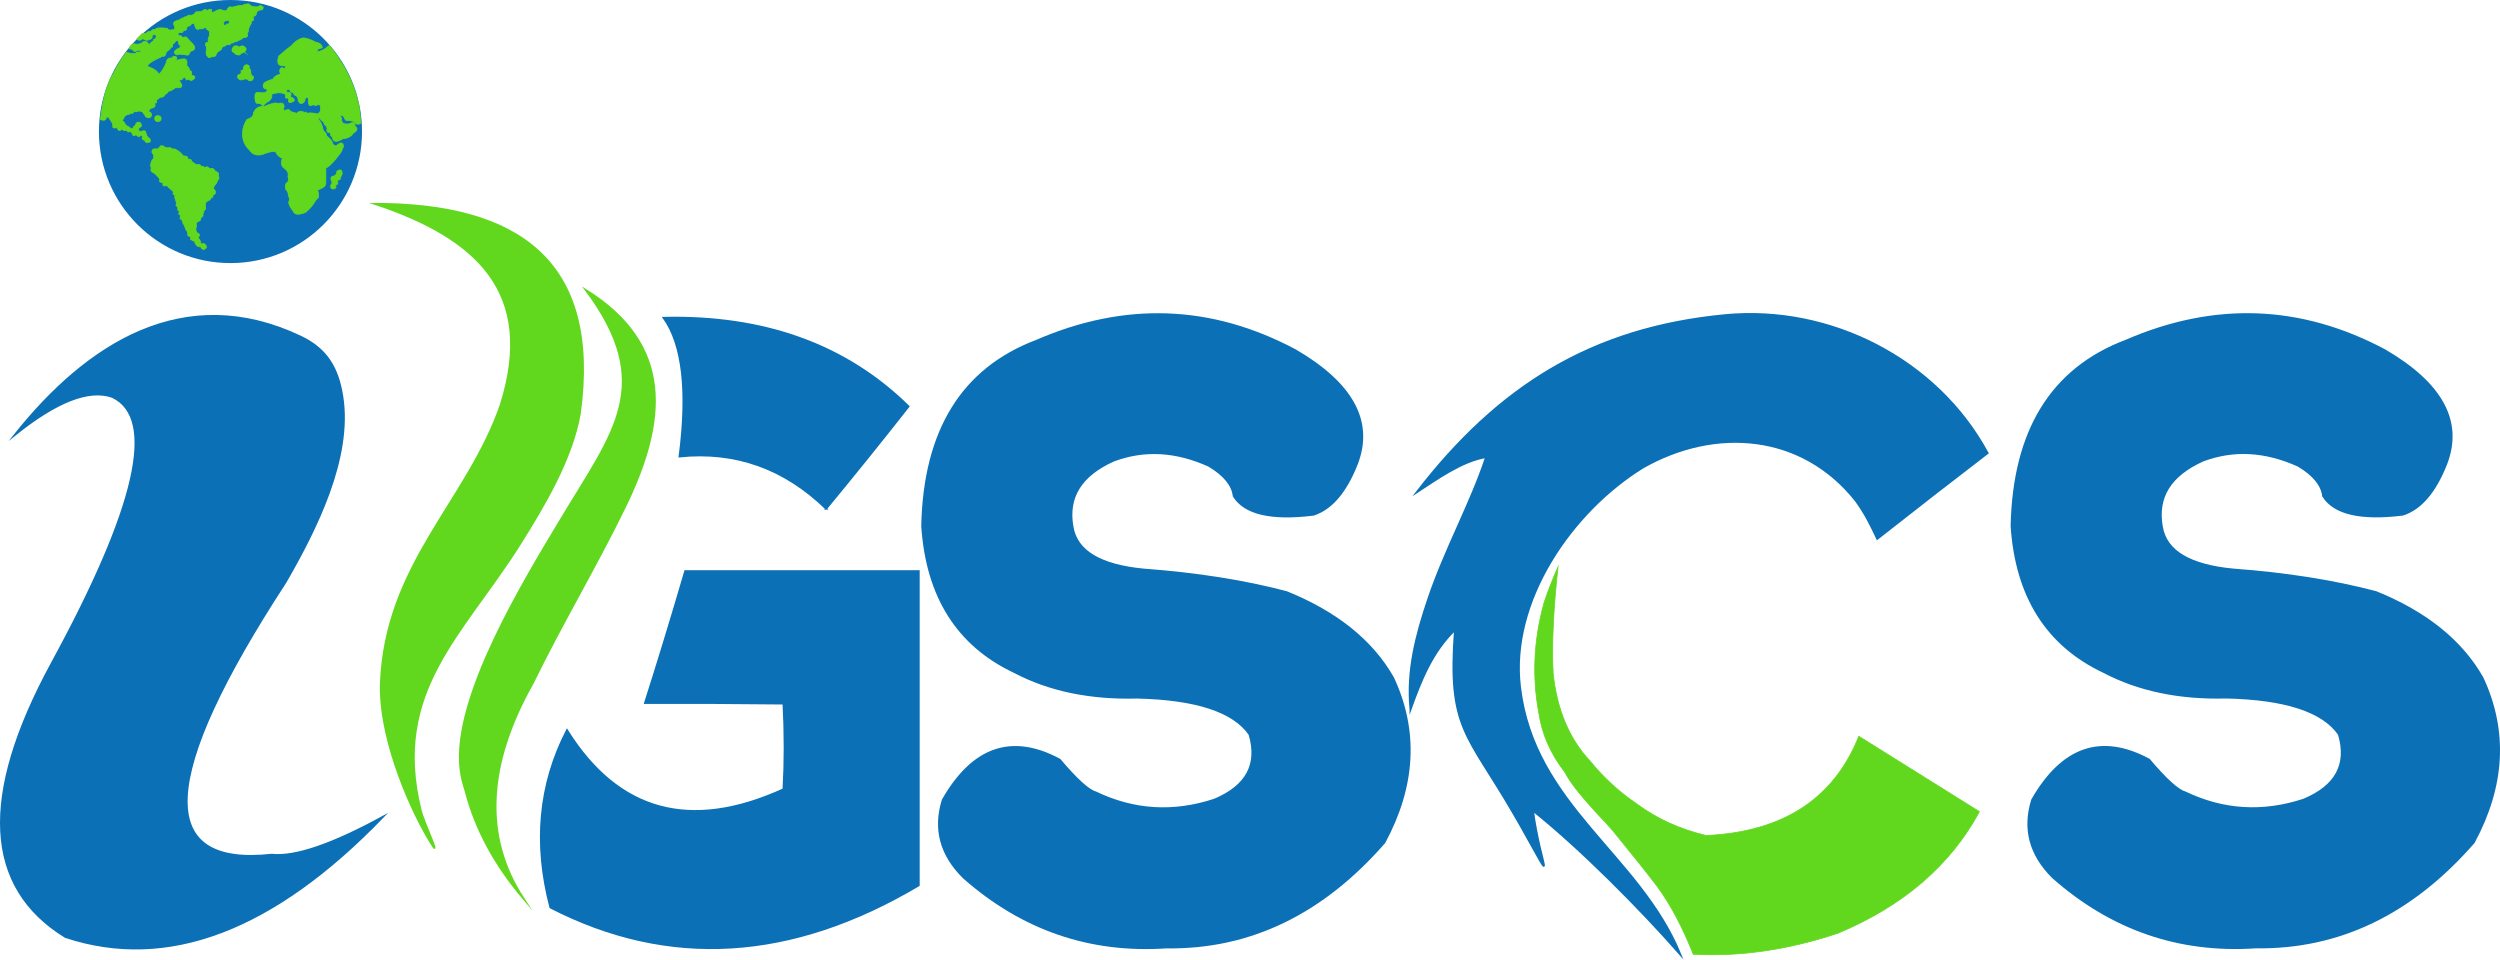 <?xml version="1.0" encoding="UTF-8"?>
<!DOCTYPE svg PUBLIC "-//W3C//DTD SVG 1.1//EN" "http://www.w3.org/Graphics/SVG/1.1/DTD/svg11.dtd">
<!-- Creator: CorelDRAW 2020 (64-Bit) -->
<svg xmlns="http://www.w3.org/2000/svg" xml:space="preserve" width="257.119mm" height="98.687mm" version="1.1" style="shape-rendering:geometricPrecision; text-rendering:geometricPrecision; image-rendering:optimizeQuality; fill-rule:evenodd; clip-rule:evenodd"
viewBox="0 0 165769.76 63625.45"
 xmlns:xlink="http://www.w3.org/1999/xlink"
 xmlns:xodm="http://www.corel.com/coreldraw/odm/2003">
 <defs>
  <style type="text/css">
   <![CDATA[
    .str0 {stroke:#0B70B6;stroke-width:128.94;stroke-miterlimit:22.926}
    .str3 {stroke:#61D81E;stroke-width:128.94;stroke-miterlimit:22.926}
    .str4 {stroke:#61D81E;stroke-width:128.94;stroke-miterlimit:22.926}
    .str5 {stroke:#0B70B6;stroke-width:49.13;stroke-miterlimit:22.926}
    .str1 {stroke:#61D81E;stroke-width:49.13;stroke-miterlimit:22.926}
    .str2 {stroke:#61D81E;stroke-width:49.13;stroke-miterlimit:22.926}
    .fil3 {fill:#0B70B6}
    .fil0 {fill:#0B70B6}
    .fil1 {fill:#61D81E}
    .fil2 {fill:#61D81E}
   ]]>
  </style>
 </defs>
 <g id="Layer_x0020_1">
  <path class="fil0 str0" d="M18013.25 56676.78c1543.85,167.18 4004.17,-671.61 7380.96,-2516.28 -7284.7,7543.56 -14302.23,10199.62 -21052.78,7968.17 -5376.46,-3304.65 -5683.99,-9343.68 -922.66,-18117.05 5664,-10382.59 7006.12,-16281.78 4026.22,-17697.85 -1542.88,-541.31 -3695.73,297.47 -6458.43,2516.22 4798.08,-6017.76 11212.92,-10159.19 18927.65,-6512.58 1740.68,822.79 2485.66,2074.13 2782.42,3967.03 644.46,4110.48 -1779.56,8871.04 -3760.72,12310.24 -8424.96,12913.57 -8732.49,18941 -922.66,18082.1z"/>
  <circle class="fil0 str0" cx="15282.18" cy="8722.4" r="8657.9"/>
  <path class="fil1 str1" d="M12991.51 15135.47c34.94,-40.88 43.07,-168.01 24.31,-381.29 227.01,-92.9 322.42,-165.5 286.39,-217.79 -17.02,-48.48 39.91,-122.95 170.79,-223.46 -27.98,-43.39 -32.17,-93.23 -12.51,-149.7 48.48,-18.83 64.34,-87.23 47.58,-205.34 38.88,22.37 83.49,-22.24 133.84,-133.84 -23.85,-82.4 -31.78,-184.07 -23.79,-305.15 -5.35,-64.79 61.96,-140.03 201.93,-225.78 40.94,25.79 104.06,-33.98 189.35,-179.17 84.2,19.6 116.69,-34.11 97.55,-161.12 94.52,-27.98 155.76,-89.23 183.75,-183.75 25.27,-56.67 -19.34,-141.39 -133.84,-254.02 8.38,-106.25 55.25,-204.96 140.74,-296.12l-6.32 -6.32c61.12,-33.53 105.54,-118.05 133.26,-253.5 115.92,-95.16 131.46,-187.03 46.55,-275.68 66.02,-158.92 8.19,-265.88 -173.49,-321.01 -121.4,-152.41 -198.19,-219.01 -230.42,-199.67 -87.1,55.12 -177.49,30.88 -271.11,-72.6 -43.39,-41.52 -134.88,-31.66 -274.52,29.53 32.82,-62.15 -28.05,-95.48 -182.65,-99.87 -57.7,-117.08 -174.65,-148.48 -350.66,-94.13 -32.17,-63.31 -95.35,-114.31 -189.68,-153.19 -51.19,-26.5 -92.52,-83.62 -123.72,-171.3 -12.38,-21.79 -78.59,-39.2 -198.57,-52.16 -24.56,-82.52 -49.45,-139.65 -74.85,-171.3 -90.39,-35.72 -167.11,-45.19 -230.23,-28.37 -126.17,-153.89 -235.84,-263.56 -329,-328.94 -72.34,-29.98 -142.68,-74.27 -211.08,-132.75 -67.7,-15.6 -143.71,-20.12 -228.04,-13.6 -44.68,-78.53 -133.13,-101.99 -265.43,-70.34 -78.33,-0.9 -150.16,-17.54 -215.59,-49.97 -64.6,-82.78 -161.37,-108.06 -290.38,-76.01 -43.45,93.42 -111.92,161.89 -205.34,205.34 -241.25,-52.93 -358.46,19.28 -351.7,216.76 125.14,173.88 156.15,316.43 93.03,427.64 -116.37,88.97 -176.91,254.99 -181.62,498.05 39.97,36.88 46.03,121.59 18.12,254.08 -12.83,54.16 69.24,128.3 246.15,222.36 84.72,72.72 162.99,150.99 234.81,234.87 107.22,111.92 136.29,198.57 87.36,259.82 -3.42,65.5 61.25,99.16 194,100.96 43.45,38.81 53.51,100.25 30.11,184.33 41.39,53.25 127.65,60.02 258.66,20.44 108.44,111.99 224.62,219.79 348.47,323.33 78.2,42.81 100.9,119.6 68.15,230.36 3.74,34.3 50.61,64.54 140.68,90.71 -42.1,88.2 -33.72,187.68 25.02,298.44 71.11,196.12 80.59,308.05 28.5,335.77 -8.32,44.81 22.69,84.14 93.03,117.98 41.13,82.52 47.58,151.77 19.41,207.66 11.54,43.07 48.23,61.57 110.05,55.57 -26.82,141.32 -36.62,218.82 -29.4,232.55 0.32,40.75 38.88,58.54 115.73,53.32 -48.23,219.01 -46.29,308.63 5.74,268.85 70.73,27.4 122.56,128.75 155.51,304.11 43.33,27.98 110.31,171.69 200.77,431.06 77.95,55.96 115.73,173.56 113.54,352.86 48.23,58.48 111.02,88 188.32,88.46 -17.09,132.81 -10.06,201.86 21.08,207.08 44.55,1.68 86.91,24.76 127.01,69.24 58.99,-1.61 101.48,21.21 127.46,68.4 0.26,1.22 0.45,2.39 0.71,3.61 20.63,104.38 59.19,173.17 115.73,206.44 78.33,123.14 165.31,151.12 260.92,83.94 51.77,149.19 134.23,219.53 247.31,211.02 187.68,-99.42 199.73,-218.88 36.3,-358.46 -57.12,-40.81 -153.19,-40.81 -288.19,0 48.16,-103.09 11.09,-226.3 -111.15,-369.81 -39.46,-26.82 -36.43,-71.44 9.09,-133.91 66.86,-66.79 58.15,-135.97 -26.18,-207.6 -122.37,-21.08 -178.33,-129.98 -167.95,-326.68 0.19,-3.8 0.39,-7.54 0.64,-11.28z"/>
  <path class="fil2 str2" d="M21985.57 11991.55c-95.23,-191.22 -38.88,-299.41 169.17,-324.55 115.02,-53.13 176.98,-157.51 186.07,-313.08 196.06,-136.42 309.53,-115.21 340.28,63.51 29.79,104.9 -6.45,215.27 -108.83,331.26 12.25,127.98 -37.46,190.71 -149.32,188.32 -48.48,19.79 -56.54,73.5 -24.31,161.12 27.34,66.34 -8.64,120.82 -107.86,163.37 -44.1,64.92 -44.1,119.02 0,162.28 -105.99,120.82 -210.37,145 -313.08,72.6 -53.9,-42.55 -64.09,-125.4 -30.62,-248.48 71.69,-55.83 84.52,-141.32 38.49,-256.34z"/>
  <path class="fil2 str2" d="M15838.15 4934.24c125.27,19.6 174.4,-66.6 147.45,-258.6 125.85,-6.77 181.88,-83.88 167.95,-231.45 90.52,-173.75 214.56,-197.22 372.07,-70.34 0,73.82 0,135.07 0,183.75 75.37,17.54 111.67,96.97 108.89,238.29 -15.54,120.89 45.78,222.24 183.81,303.99 -28.75,214.89 -136.94,296.57 -324.49,245.06 -4.13,-74.47 -96.32,-111.54 -276.78,-111.15 -159.12,99.8 -298.31,91.49 -417.46,-24.95 -78.98,-99.42 -66.15,-190.9 38.55,-274.59z"/>
  <path class="fil1 str3" d="M15866.26 3163.26c-151.83,-110.12 -273.75,-121.01 -365.62,-32.62 -120.11,178.65 -105.8,285.29 43.07,319.85 2.84,0.71 5.67,1.29 8.51,1.87 55.12,106.7 157.44,158.28 306.89,154.73 65.63,-65.63 154.93,-123.14 267.75,-172.46 222.3,-120.3 207.92,-241.32 -43.13,-363.04 -83.62,16.12 -156.15,46.68 -217.46,91.68z"/>
  <ellipse class="fil2 str4" cx="10468.02" cy="7864.36" rx="178.09" ry="162.2"/>
  <path class="fil1 str1" d="M9416.21 2236.41c-139.71,131.33 -258.86,250.47 -357.5,357.56 142.87,109.34 279.49,98.45 409.78,-32.69 158.86,123.4 312.37,141.58 460.59,54.48 136.42,-38.55 187.87,-114.95 154.28,-229.13 65.89,-105.35 142.23,-130.36 229.13,-74.92 83.1,103.8 57.32,202.89 -77.17,297.28 -43.84,10.57 -65.76,15.86 -65.76,15.86 16.05,76.98 -16.5,126.11 -97.55,147.45 -58.28,49.13 -126.37,117.15 -204.18,204.18 -73.43,-203.93 -202.06,-273.56 -385.74,-208.7 -38.1,89.29 -165.18,144.87 -381.29,166.72 -134.75,-30.82 -245.57,-33.07 -332.42,-6.77 -102.06,98.45 -183.04,200.96 -242.8,307.4 185.74,-2.84 298.05,50.55 336.87,160.02 84.72,8.32 127.07,12.51 127.07,12.51 118.89,-90.33 230.04,-100.51 333.51,-30.62 9.8,67.24 -17.41,94.52 -81.69,81.69 -98.19,-27.01 -163.63,-21.73 -196.25,15.86 -38.1,106.44 -260.34,106.44 -666.9,0 -270.27,344.67 -569.22,807.77 -869.15,1416.77 -351.95,523.84 -677.21,1503.81 -851.03,3039.09 187.23,59.77 324.55,83.75 379.29,-89.36 71.18,-136.75 154.35,-111.02 249.57,77.11 157.18,195.67 221.46,363.62 192.9,503.66 4.51,68.47 102.06,83.56 292.7,45.39 22.76,132.43 86.26,195.93 190.52,190.64 99.61,-118.69 173.69,-118.69 222.36,0 151.9,-38.49 252.47,-6.71 301.79,95.23 166.4,-58.15 267.82,0.84 304.18,177.04 39.71,77.75 119.14,77.75 238.22,0 62.86,88 130.94,135.65 204.18,142.93 56.8,-93.61 114.24,-124.62 172.4,-93.03 37.07,60.28 43.13,131.39 18.18,213.27 4.51,64.41 55.19,93.16 152.03,86.26 67.05,195.93 196.38,232.55 387.99,109.86 18.83,-118.82 -13.67,-202.38 -97.55,-250.54 -72.02,3.8 -145.32,-138.36 -219.98,-426.55 -57.7,-55.7 -146.93,-55.7 -267.75,0 -179.49,10.19 -230.94,-76.01 -154.28,-258.66 151.77,-18.76 190.32,-112.25 115.73,-280.39 -171.5,-145.9 -300.12,-91.81 -385.67,162.21 -98.96,45 -142.03,99.29 -129.33,162.92 -12.96,82.4 -128.69,41.78 -347.18,-121.92 -92.26,-18.5 -175.43,-113.08 -249.64,-283.55 -124.82,-48.23 -128.94,-135.97 -12.44,-263.18 8.64,-82.59 61.96,-145.38 159.96,-188.32 54.54,-43.13 101.54,-58.22 141,-45.39 31.98,2.39 68.53,-22.57 109.67,-74.92 83.94,1.48 147.83,-5.29 191.74,-20.37 27.27,-14.83 43.52,-54.87 48.81,-120.24 91.23,50.8 205.02,42.87 341.44,-23.85 204.51,22.76 302.05,77.56 292.7,164.47 74.34,43.84 121.53,114.18 141.84,211.02 228.36,137.13 366.07,97.03 412.94,-120.18 -14.05,-117.21 -89.29,-192.45 -225.72,-225.72 43.71,-45.71 92.45,-113.79 146.29,-204.25 214.24,-18.05 316.3,-89.16 306.31,-213.27 -35.33,-112.7 -9.74,-161.82 76.85,-147.45 47,-41.07 47,-108.38 0,-201.93 29.08,8.51 119.21,-48.93 270.33,-172.46 157.25,21.53 263.88,-42.75 319.91,-192.84 125.91,-54.48 192.06,-120.63 198.57,-198.57 129.91,-3.55 291.41,-84.07 484.38,-241.58 486.06,56.67 553.36,-115.79 201.93,-517.32 179.23,37.97 293.41,-29.33 342.6,-201.93 110.76,50.87 167.5,118.89 170.27,204.18 52.29,-44.61 167.24,-29.53 344.86,45.39 308.95,-160.6 308.95,-284.64 0,-372.07 46.29,-187.87 4.64,-283.16 -124.82,-285.87 22.11,-85.55 -39.91,-202.06 -186,-349.44 54.41,-312.37 -21.98,-456.08 -229.2,-431.06 -184,4.96 -367.81,61.7 -551.3,170.14 196.25,-210.37 166.72,-326.87 -88.46,-349.37 -45.32,14.31 -88.84,57.77 -130.49,130.43 -205.02,-43.71 -322.62,51.19 -352.79,284.77 -172.01,399.98 -339.19,663.93 -501.53,791.78 -55.96,-194.32 -298.89,-369.81 -728.86,-526.41 -44.16,-114.5 161.7,-283.16 617.64,-505.98 129.01,-43 242.42,-101.99 340.35,-176.98 106.77,48.16 188.45,-4.77 244.99,-158.79 -22.24,-67.18 38.23,-147.38 181.49,-240.55 50.93,-25.08 109.15,-93.87 174.65,-206.44 84.97,33.01 110.7,-18.44 77.17,-154.28 106.64,-92.71 188.26,-179.68 244.99,-260.92 120.18,-19.28 175.75,49.97 166.72,207.6 132.1,121.34 145.32,212.05 39.65,272.2 -246.22,110.7 -354.73,217.72 -325.58,321.07 80.14,144.55 203.22,169.11 369.17,73.76 60.41,46.81 141.71,55.7 243.9,26.69 247.44,88.58 376,61.38 385.74,-81.69 38.55,-90.58 96.39,-140.16 173.56,-148.61 224.94,-98.06 240.09,-251.96 45.52,-461.75 -133.78,-128.82 -269.94,-275.17 -408.37,-438.99 -20.89,-43.26 -112.44,-34.23 -274.52,27.21 -35.01,-105.15 -115.15,-152.03 -240.48,-140.68 -90,-99.22 -65.05,-169.56 74.85,-210.95 107.02,56.86 192.06,9.22 255.25,-143 117.85,41.78 180.26,-0.19 187.16,-125.91 27.53,-99.03 81.04,-152.54 160.54,-160.54 36.62,22.05 94.71,-26.88 174.2,-146.87 139.07,-50.48 211.21,1.74 216.56,156.54 33.33,163.44 116.89,238.16 250.8,224.23 86.33,-102.38 160.47,-185.42 222.36,-249.18 -125.59,160.54 -140.74,232.42 -45.39,215.53 85.49,-6.51 177.75,-46.61 276.84,-120.24 30.04,83.75 73.18,146.48 129.33,188.32 122.56,-0.32 161.63,136.55 117.27,410.62 -77.56,114.44 -98.13,254.28 -61.89,419.46 -151.38,-22.31 -210.63,40.55 -177.81,188.65 70.98,158.09 84.59,260.98 40.81,308.56 -28.95,247.57 -8.51,376.65 61.25,387.28 50.55,134.81 148.48,155.96 293.86,63.57 192.64,14.44 295.93,-50.61 309.66,-195.16 57.38,-98.71 111.6,-152.93 162.73,-162.66 153.38,-101.93 219.72,-168.34 199.09,-199.09 20.5,-87.49 94.39,-140.23 221.66,-158.34 76.33,-80.78 159.18,-109.09 248.48,-85.1 36.88,24.95 94,-15.34 171.3,-120.89 70.73,18.7 142.23,-2.97 214.43,-65.18 170.01,-25.66 237.71,-62.73 203.02,-111.15 74.98,23.08 163.11,-7.93 264.27,-93.03 68.28,3.03 89.55,-37.85 63.76,-122.56 62.8,62.22 158.41,57.64 286.84,-13.6 66.86,-91.87 61.18,-169.05 -16.96,-231.45 73.24,6.19 112.18,-86.46 116.95,-278 45.97,-148.35 104.64,-268.2 175.82,-359.63 -11.86,-126.17 20.63,-186.65 97.55,-181.49 89.68,-65.18 89.68,-172.59 0,-322.17 141.13,50.93 237.52,-42.1 289.35,-279.1 12.25,-71.5 132.17,-119.92 359.75,-145.26 105.54,-161.82 46.48,-254.79 -176.98,-279.04 -51.77,70.15 -141.39,100.77 -268.85,91.87 -198.51,2.51 -337.7,-53.45 -417.52,-167.89 -26.88,-33.07 -119.72,-36.81 -278.45,-11.35 -48.55,5.93 -110.25,35.2 -184.97,87.88 -59.7,-21.15 -230.62,0.26 -512.75,64.09 -73.5,44.61 -164.86,55.38 -274.07,32.36 -70.15,-33.65 -149.96,32.17 -239.32,197.35 -24.37,85.1 -152.93,82.78 -385.74,-6.77 -82.01,-43.65 -248.73,7.87 -500.3,154.35 -82.85,86.78 -126.75,30.82 -131.59,-167.89 -82.72,-59.38 -195.41,-22.31 -338.09,111.15 8.51,-125.08 -53.51,-154.15 -186.07,-87.36 -76.72,70.79 -147.38,108.96 -212.11,114.57 -280.52,-14.25 -401.92,25.85 -364.4,120.3 -146.48,111.09 -262.92,146.61 -349.37,106.64 -31.01,-15.47 -119.47,23.08 -265.5,115.73 -86.91,-3.35 -135.33,22.37 -145.19,77.11 -51.84,-22.31 -141.06,19.28 -267.75,124.82 -344.22,66.02 -464.46,184 -360.72,353.95 100.06,217.92 45.58,319.27 -163.44,304.05 -122.11,45 -218.88,11.73 -290.45,-99.8 -512.68,-62.15 -774.31,-34.17 -784.82,83.81 -141.32,-28.56 -241.9,13.86 -301.99,127.2 -107.86,-34.62 -215.27,7.74 -322.17,127.01 -74.21,-6.12 -161.24,0.52 -260.98,19.99z"/>
  <path class="fil3 str5" d="M15168.48 1464.61c0.45,-75.82 -42.49,-89.49 -128.88,-41 -72.6,-8.25 -123.98,16.5 -154.15,74.21 -47.84,74.66 -28.95,118.89 56.61,132.68 26.88,-47.77 61.7,-82.52 104.38,-104.38 78.98,24.5 119.66,4 122.05,-61.51z"/>
  <path class="fil2 str2" d="M17997.58 6257.15c12.25,-4.51 24.63,-8.9 37.01,-13.22 314.3,-109.54 560.84,-124.69 739.62,-45.39 124.95,-6.32 174.91,87.42 149.77,281.29 55.64,31.08 129.78,39.78 222.43,26.11 -53.13,186.65 -26.24,286.06 80.59,298.25 19.6,-3.55 39.26,-7.67 58.86,-12.31 257.69,-61.25 298.51,-166.21 122.56,-314.82 -102.06,42.81 -142.87,-14.12 -122.56,-170.72 51.19,-120.95 -37.26,-186.78 -265.43,-197.41 -32.17,-116.5 -8.77,-171.75 70.34,-165.63 74.34,-28.37 123.53,2.64 147.45,93.03 20.31,54.54 90.65,91.94 211.02,112.25 20.7,115.41 86.71,181.42 197.93,197.99 97.35,123.98 138.03,234.29 122.05,330.74 98.45,201.41 210.44,244.16 335.77,128.17 66.99,-6.96 113.08,-107.15 138.42,-300.57 144.35,-74.01 210.89,-41.52 199.67,97.55 -10.19,247.25 32.95,384.12 129.33,410.69 170.21,-78.27 288.19,-78.27 353.95,0 204.38,-119.92 311.01,-93.48 319.85,79.37 43.91,272.01 -39.26,425.58 -249.51,460.72 -127.85,-47.13 -285.93,-70.6 -474.19,-70.4 -80.65,42.87 -172.91,23.98 -276.78,-56.67 -39.2,39.33 -79.3,39.33 -120.24,0 -157.89,-87.49 -306.11,-58.8 -444.73,86.2 -257.11,-58.54 -410.62,-117.53 -460.59,-176.98 -43.65,-97.8 -149.51,-97.8 -317.72,0 -104.77,-43 -130.49,-104.96 -77.11,-186 50.61,-274.33 -82.52,-369.55 -399.34,-285.87 -111.79,-82.59 -415.07,-17.54 -909.96,195.09 -347.5,-30.75 -585.02,113.73 -712.55,433.32 9.86,188.77 -136.87,335.45 -440.22,440.22 -171.17,272.27 -264.21,552.85 -279.1,841.68 -31.4,473.68 125.85,868.44 471.87,1184.35 194.25,293.28 478.64,387.09 853.09,281.36 581.28,-232.36 889.91,-256.53 925.69,-72.6 72.66,145.06 199.73,252.47 381.16,322.17 -96.64,285.68 -70.92,494.37 77.17,626.22 264.66,171.3 364.46,369.49 299.47,594.43 72.92,215.59 32.11,362.33 -122.56,440.22 -76.4,211.21 -76.4,351.89 0,421.97 121.47,165.89 166.85,282.07 136.29,348.47 100.13,198.64 111.79,358.34 35.01,479.09 0.71,153.12 102.06,354.27 304.05,603.52 74.79,239 345.51,266.27 812.22,81.69 279.74,-221.01 518.74,-509.91 716.99,-866.7 173.43,-61.38 202.18,-268.59 86.2,-621.64 401.47,-135.39 581.54,-301.79 540.08,-499.21 9.22,-75.5 11.15,-396.12 5.8,-961.99 219.98,-86.13 519.26,-385.35 897.77,-897.71 83.88,-74.01 175.17,-255.76 273.88,-545.24 -40.17,-277.49 -195.22,-287.35 -465.1,-29.46 -149.96,21.92 -248.28,-69.57 -294.96,-274.52 -147.13,-200.38 -274.59,-327.84 -382.32,-382.32 36.88,-91.61 -31.59,-207.73 -205.34,-348.28 -2.71,-124.04 -59.44,-308.56 -170.21,-553.56 -102.51,-117.4 -147.9,-220.24 -136.1,-308.63 80.14,31.78 136.1,87.81 167.89,167.95 131.39,71.69 200.25,162.47 206.44,272.2 174.01,129.07 228.49,272.01 163.37,428.87 50.87,113.73 131.01,157.63 240.48,131.59 -3.35,164.34 39.71,253.57 129.33,267.69 34.23,358.14 266.46,405.01 696.56,140.74 348.99,-40.49 581.93,-166.47 698.81,-377.94 279.49,-164.73 320.36,-314.04 122.5,-447.95 -3.42,-246.93 -118.37,-310.5 -344.93,-190.58 -104.64,49.39 -252.86,49.39 -444.66,0 -98.45,-123.4 -131.72,-232.29 -99.87,-326.74 -142.74,-244.48 -97.35,-289.87 136.17,-136.1 54.87,203.86 145.64,294.64 272.2,272.27 76.92,-12.38 208.57,7.29 394.83,58.99 121.34,184.58 271.11,227.72 449.31,129.33 -20.18,-1658.35 -669.22,-3426.43 -2074.2,-5177.3 -318.04,276.26 -628.73,444.79 -805,378.71 -16.63,-107.54 95.29,-179.43 335.84,-215.59 -6.06,-195.8 -150.48,-321.39 -433.38,-376.65 -378.26,-192.32 -664.06,-286.9 -857.61,-283.61 -294.83,85.55 -546.66,258.73 -755.55,519.58 -178.91,120.5 -454.98,345.89 -828.21,676.12 -80.98,208.83 -96.84,378.19 -47.64,508.23 80.98,131.52 232.23,177.69 453.69,138.42 45.58,194.45 -21.73,235.26 -201.99,122.5 -166.4,82.07 -196.64,230.29 -90.71,444.73 -247.31,38.81 -418.23,146.93 -512.81,324.42 -401.6,121.34 -608.1,231.84 -619.51,331.45 -76.4,204.51 6,317.2 247.31,338.03 -3.67,198.45 -164.08,273.36 -481.16,224.62 -242.48,-65.18 -355.11,33.91 -338.03,297.22 -0.45,277.29 56.28,415.72 170.14,415.2 176.98,-10.57 291.54,53.32 343.64,191.8 138.94,-163.11 282.65,-279.23 431,-348.28 171.43,-169.11 221.14,-315.2 149,-438.22z"/>
  <path class="fil2 str4" d="M38441.42 27455.12c1401.49,-10149 -4087.85,-13929.33 -13576.99,-13937.32 6690.72,2233.89 10715.65,5808.87 8339.4,13333.99 -2212.1,6389.51 -7639.75,10543.44 -7946.77,18450.37 -126.17,3247.98 1604.07,7717.44 3209.49,10418.3 960.38,1615.35 -349.95,-1100.86 -573.03,-1995.6 -1966.4,-7888.68 2804.34,-11639.73 6604.39,-17686.18 1596.39,-2540.27 3410.51,-5602.3 3943.5,-8583.56z"/>
  <path class="fil2 str4" d="M30880.91 52472.87c643.88,2491.52 1917.85,4858.3 3821.78,7100.18 -2648.32,-4066.64 -2447.75,-8814.11 601.91,-14241.95 1952.28,-3998.37 4268.31,-7869.4 6158.57,-11765.06 2741.03,-5649.11 3220.77,-10687.8 -2613.12,-14332.79 4659.98,6267.53 1835.71,9392.23 -1592.33,15105.55 -2472.51,4120.99 -7282.96,11930.56 -6720.31,16670.55 68.73,580.83 171.37,914.41 343.51,1463.52z"/>
  <path class="fil0 str0" d="M54779.17 33730.13c-2772.88,-2689 -6012.28,-3844.15 -9717.88,-3465.31 561.62,-4342.26 209.99,-7405.72 -1054.76,-9190.43 6682.92,-152.61 12094.32,1805.93 16234.14,5875.86 -1744.23,2220.55 -3564.66,4480.49 -5461.5,6779.89z"/>
  <path class="fil0 str0" d="M51953.16 46649.82c-3214.19,-37.26 -6274.88,-49.77 -9182.18,-37.85 841.49,-2631.24 1730.11,-5544.08 2665.99,-8738.48 10320.5,0 15480.78,0 15480.78,0 0,8060.56 0,15003.75 0,20829.52 -8440.36,5009.68 -16580.55,5498.95 -24420.55,1468.03 -1119.24,-4244.46 -753.1,-8161.52 1098.41,-11750.94 3390.46,5425 8176.29,6730.89 14357.55,3917.32 100.51,-1807.99 100.51,-3703.79 0,-5687.6z"/>
  <path class="fil0 str0" d="M93529.93 47032.98c701.46,-1949.83 1437.99,-3803.21 2948.7,-5274.33 -497.02,6582.47 789.72,6849.71 3856.4,12142.22l409.14 705.78c2626.66,4645.15 1414.13,2949.02 900.61,-859.74 3185.7,2552.13 7091.8,6489.63 9778.35,9546.9 -2729.68,-6657.58 -9695.44,-9869.84 -10636.86,-17743.43 -679.54,-5683.34 3417.09,-11628.32 8152.05,-14554.06 4800.33,-2735.04 10561.75,-2286.95 14119.26,2205.59 617.38,854.38 974.24,1581.37 1419.74,2526.08 2561.73,-2016.17 5000.58,-3911.52 7316.81,-5686.05 -3362.48,-6216.4 -10428.88,-9806.98 -17399.99,-9142.85 -8905.21,848.19 -15056.49,4749.53 -20457.06,11744.75 1355.01,-883.91 2996.08,-2073.62 4605.82,-2338.79 -1003.12,3047.66 -2727.94,6128.14 -3835.51,9414.73 -807.32,2395.85 -1420.26,4728.38 -1184.61,7272.32 2.39,13.6 4.77,27.34 7.16,40.88z"/>
  <path class="fil0 str0" d="M159324.35 34122.95c1187.83,-380.64 2149.11,-1505.29 2883.64,-3374.15 1069.21,-2803.7 -289.74,-5310.95 -4076.7,-7521.83 -5573.48,-2968.1 -11296.09,-3178.6 -17167.63,-631.5 -4917.29,1860.66 -7443.63,5956.58 -7579.15,12287.54 310.05,4674.1 2348.33,7899.12 6114.99,9675.07 2305.46,1211.11 5013.67,1775.69 8124.58,1693.75 3911.2,90.26 6399.37,903.71 7464.52,2440.33 591.34,1992.51 -188.26,3437.65 -2338.85,4335.3 -2713.18,891.52 -5335.26,728.86 -7866.24,-488.05 -477.09,-132.49 -1271.45,-854.96 -2382.89,-2167.55 -3172.8,-1709.61 -5756.58,-819.63 -7751.42,2669.92 -597.66,1923.65 -138.36,3636.61 1377.77,5139.07 3890.12,3433.53 8373.51,4979.05 13449.98,4636.45 5523.07,78.2 10341.32,-2242.4 14454.84,-6961.76 2020.49,-3753.37 2211.97,-7389.79 574.58,-10909.32 -1387.63,-2444.52 -3741.64,-4339.29 -7061.82,-5684.44 -2799.64,-736.72 -5943.3,-1234.38 -9430.85,-1492.92 -2911.17,-270.27 -4499.7,-1217.62 -4765.71,-2842.19 -352.4,-1954.28 556.72,-3418.38 2727.36,-4392.55 2028.36,-759.87 4133.69,-645.04 6315.94,344.54 1016.73,608.29 1566.87,1278.16 1650.55,2009.79 722.93,1169.46 2483.79,1580.92 5282.52,1234.51z"/>
  <path class="fil2 str2" d="M113135.38 55400.62c5088.85,-235.45 8462.09,-2429.37 10119.22,-6581.96 5331.91,3332.43 7997.89,4998.72 7997.89,4998.72 -1924.94,3561.31 -5048.04,6246.83 -9369.34,8056.82 -3289.5,1102.41 -6491.37,1569.57 -9605.44,1401.69 -711.84,-1786.97 -1499.04,-3273.12 -2361.74,-4458.57 -675.22,-890.23 -1671.57,-2141.57 -2988.99,-3753.69 -314.24,-363.62 -643.95,-722.8 -989.07,-1077.2 -1150.44,-1243.8 -1869.05,-2161.75 -2156.08,-2754.12 -956.44,-1231.8 -1538.05,-2545.23 -1744.62,-3940.08 -456.08,-2443.43 -338.54,-4893.5 352.53,-7350.21 216.05,-667.22 523.32,-1454.49 921.76,-2361.74 -314.56,2871.59 -422.29,5230.36 -323.01,7076.46 257.82,2400.62 1068.37,4330.01 2431.24,5788.05 910.22,1118.98 1942.87,2068.2 3097.88,2847.73 1326,988.74 2865.27,1691.43 4617.75,2108.11z"/>
  <path class="fil0 str0" d="M87090.2 34125.98c1187.83,-380.64 2149.11,-1505.29 2883.64,-3374.08 1069.21,-2803.76 -289.74,-5311.02 -4076.7,-7521.83 -5573.48,-2968.17 -11296.09,-3178.67 -17167.7,-631.5 -4917.22,1860.66 -7443.56,5956.51 -7579.08,12287.48 310.05,4674.1 2348.33,7899.19 6114.99,9675.13 2305.46,1211.04 5013.67,1775.63 8124.58,1693.68 3911.2,90.33 6399.37,903.77 7464.52,2440.4 591.34,1992.51 -188.26,3437.65 -2338.85,4335.3 -2713.18,891.46 -5335.26,728.79 -7866.24,-488.12 -477.09,-132.49 -1271.45,-854.96 -2382.89,-2167.55 -3172.8,-1709.61 -5756.58,-819.57 -7751.42,2669.98 -597.66,1923.59 -138.36,3636.61 1377.77,5139.01 3890.12,3433.59 8373.51,4979.05 13449.98,4636.45 5523.07,78.2 10341.32,-2242.34 14454.84,-6961.76 2020.49,-3753.37 2211.97,-7389.79 574.58,-10909.32 -1387.7,-2444.52 -3741.64,-4339.29 -7061.82,-5684.38 -2799.64,-736.72 -5943.3,-1234.38 -9430.85,-1492.98 -2911.17,-270.2 -4499.7,-1217.62 -4765.71,-2842.19 -352.4,-1954.21 556.72,-3418.38 2727.36,-4392.48 2028.36,-759.87 4133.69,-645.04 6315.88,344.54 1016.79,608.23 1566.93,1278.09 1650.61,2009.79 722.93,1169.39 2483.79,1580.86 5282.52,1234.45z"/>
 </g>
</svg>
